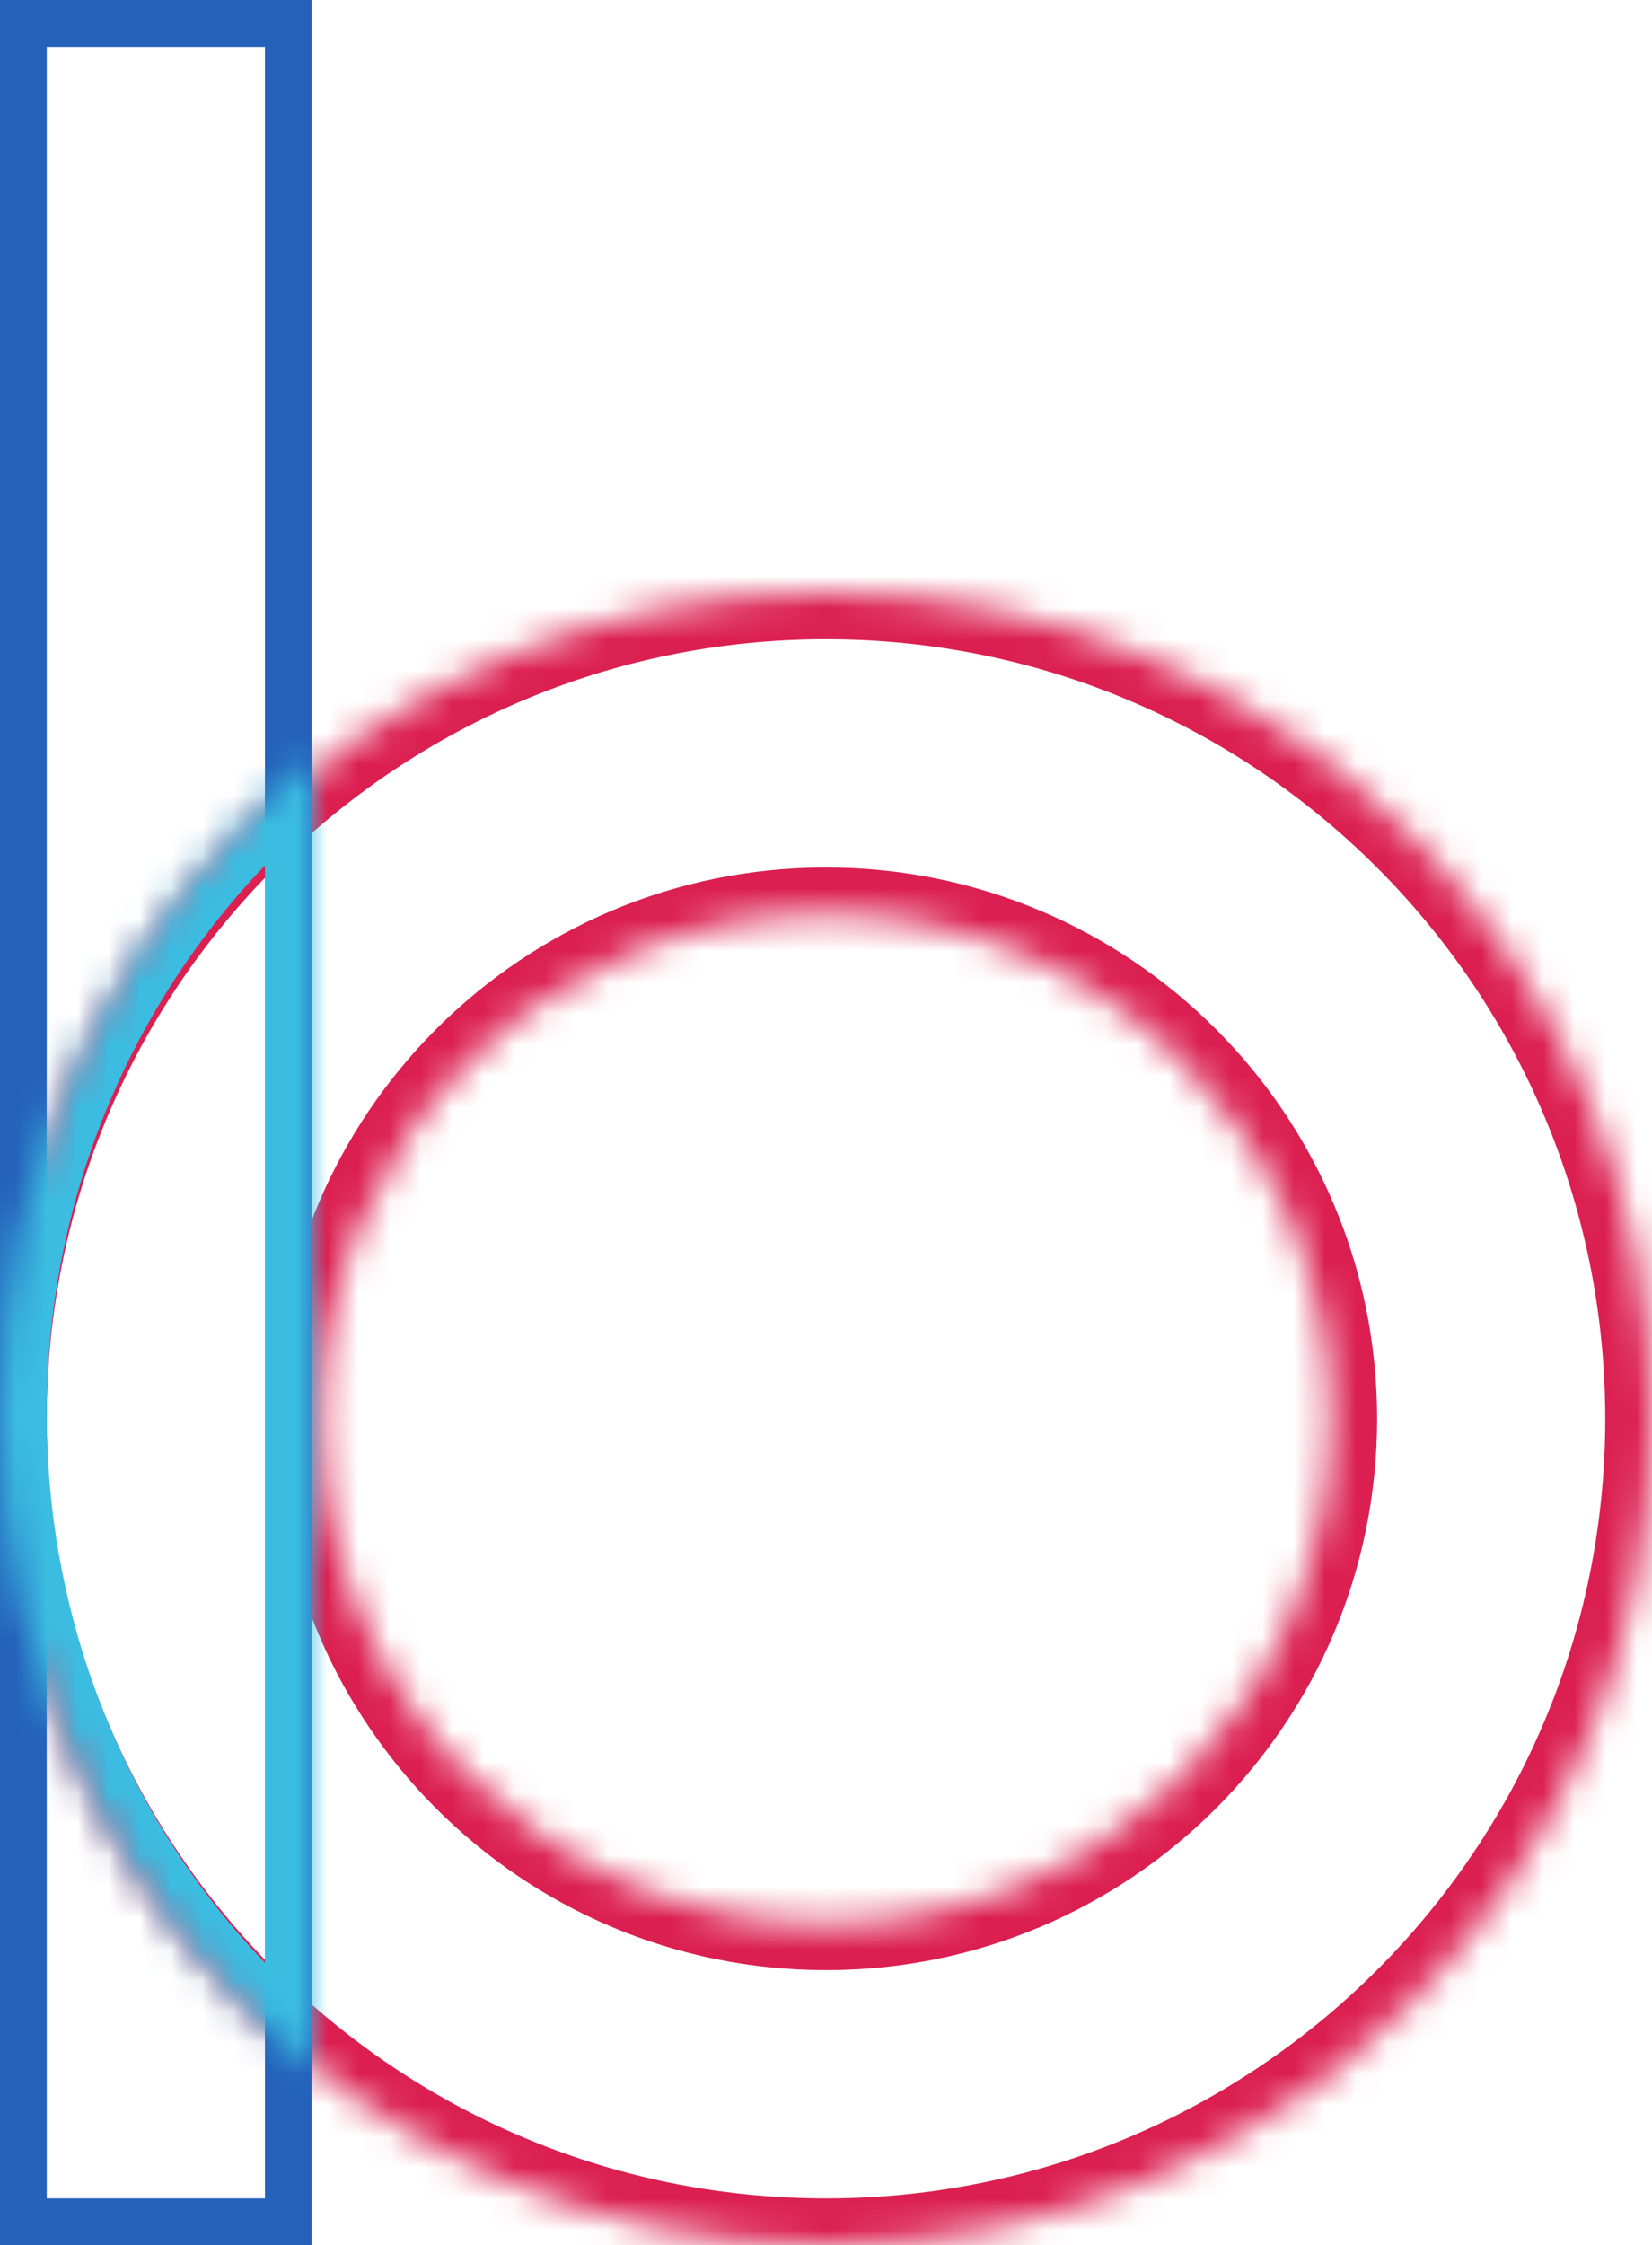 <svg width="53" height="72" viewBox="0 0 53 72" fill="none" xmlns="http://www.w3.org/2000/svg">
<mask id="path-1-inside-1" fill="white">
<path fill-rule="evenodd" clip-rule="evenodd" d="M26.5 72C41.136 72 53 60.136 53 45.5C53 30.864 41.136 19 26.5 19C11.864 19 0 30.864 0 45.5C0 60.136 11.864 72 26.5 72ZM26.5 61.681C35.436 61.681 42.681 54.436 42.681 45.5C42.681 36.564 35.436 29.319 26.5 29.319C17.564 29.319 10.319 36.564 10.319 45.5C10.319 54.436 17.564 61.681 26.5 61.681Z"/>
</mask>
<path d="M51.5 45.5C51.5 59.307 40.307 70.5 26.5 70.5V73.5C41.964 73.5 54.5 60.964 54.5 45.5H51.5ZM26.5 20.5C40.307 20.5 51.5 31.693 51.5 45.5H54.5C54.5 30.036 41.964 17.5 26.5 17.5V20.5ZM1.5 45.5C1.5 31.693 12.693 20.5 26.5 20.5V17.5C11.036 17.5 -1.5 30.036 -1.5 45.5H1.5ZM26.5 70.5C12.693 70.5 1.5 59.307 1.5 45.5H-1.5C-1.5 60.964 11.036 73.5 26.5 73.5V70.5ZM41.181 45.5C41.181 53.608 34.608 60.181 26.5 60.181V63.181C36.265 63.181 44.181 55.265 44.181 45.5H41.181ZM26.5 30.819C34.608 30.819 41.181 37.392 41.181 45.5H44.181C44.181 35.735 36.265 27.819 26.5 27.819V30.819ZM11.819 45.5C11.819 37.392 18.392 30.819 26.5 30.819V27.819C16.735 27.819 8.819 35.735 8.819 45.5H11.819ZM26.5 60.181C18.392 60.181 11.819 53.608 11.819 45.5H8.819C8.819 55.265 16.735 63.181 26.5 63.181V60.181Z" fill="#DB1F51" mask="url(#path-1-inside-1)"/>
<rect x="0.75" y="0.75" width="8.5" height="70.5" stroke="#2461BA" stroke-width="1.5"/>
<mask id="path-4-inside-2" fill="white">
<path fill-rule="evenodd" clip-rule="evenodd" d="M10 66.349C3.915 61.483 0 53.886 0 45.349C0 36.813 3.915 29.215 10 24.349V66.349Z"/>
</mask>
<path d="M10 66.349L9.063 67.521L11.5 69.469V66.349H10ZM10 24.349H11.5V21.229L9.063 23.178L10 24.349ZM-1.5 45.349C-1.5 54.352 2.63 62.376 9.063 67.521L10.937 65.178C5.199 60.589 1.5 53.419 1.5 45.349H-1.5ZM9.063 23.178C2.63 28.322 -1.5 36.346 -1.5 45.349H1.5C1.5 37.279 5.199 30.109 10.937 25.521L9.063 23.178ZM8.5 24.349V66.349H11.5V24.349H8.5Z" fill="#3BBDE2" mask="url(#path-4-inside-2)"/>
</svg>
